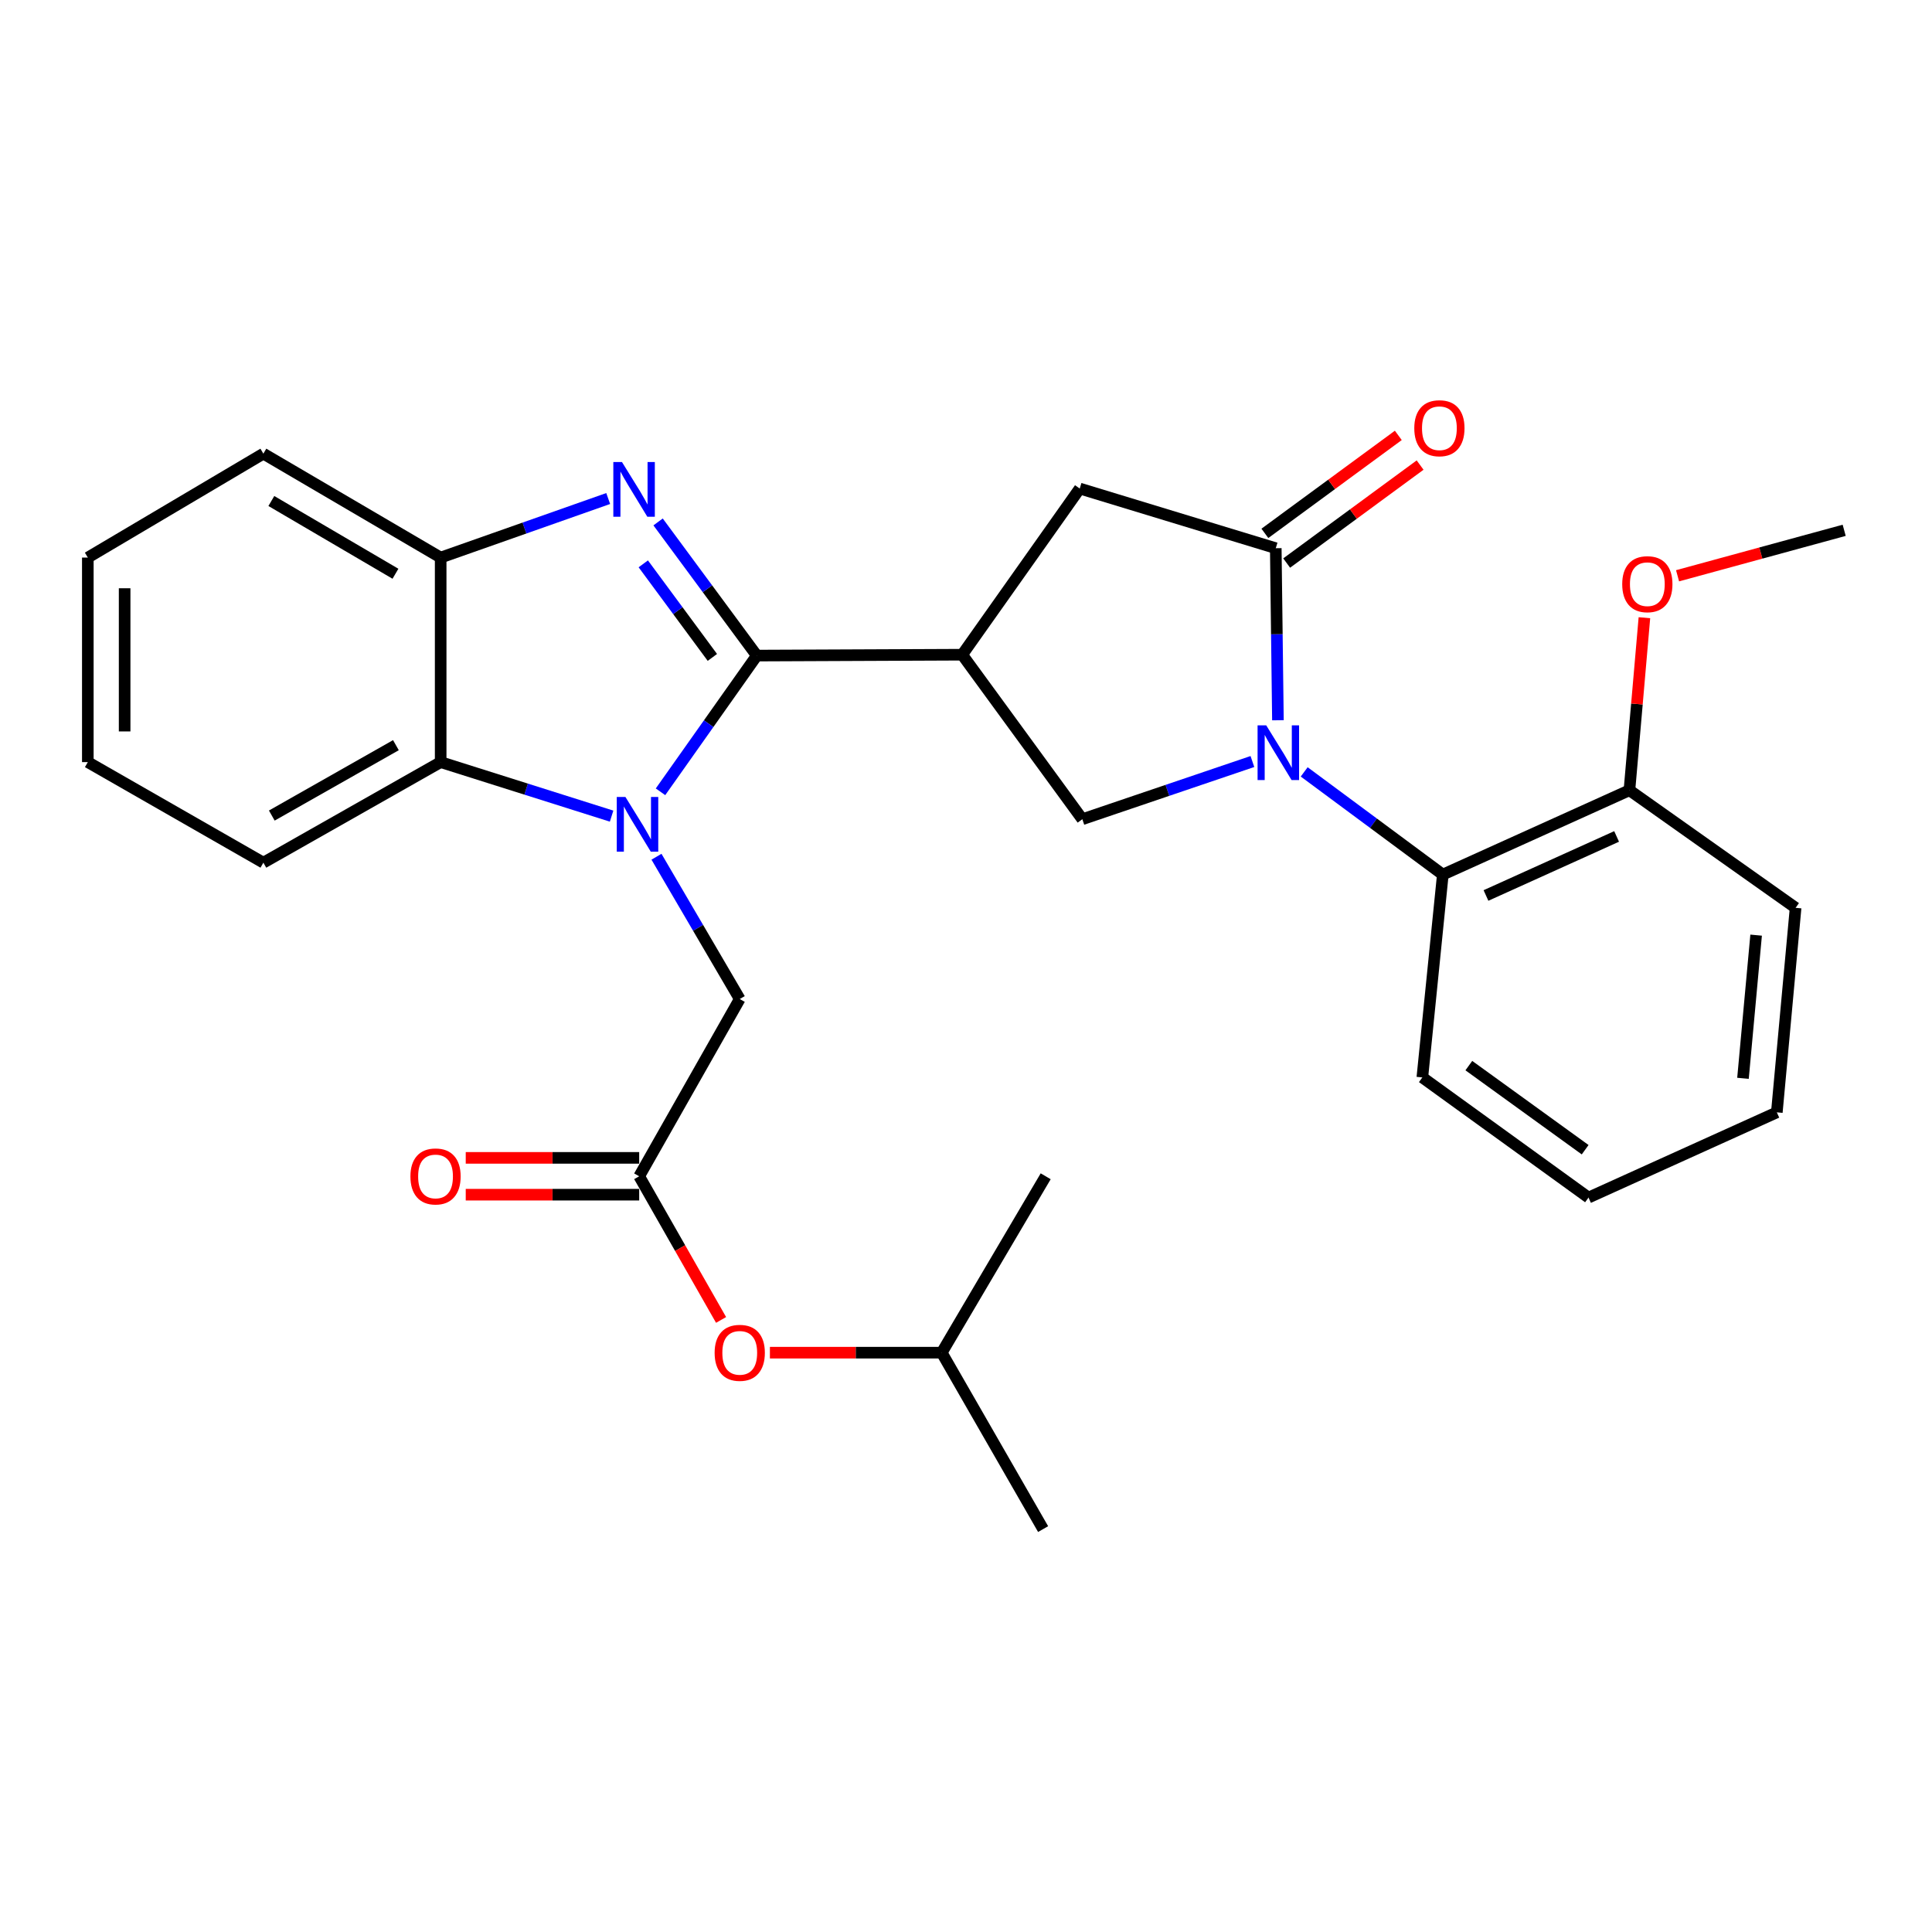 <?xml version='1.0' encoding='iso-8859-1'?>
<svg version='1.1' baseProfile='full'
              xmlns='http://www.w3.org/2000/svg'
                      xmlns:rdkit='http://www.rdkit.org/xml'
                      xmlns:xlink='http://www.w3.org/1999/xlink'
                  xml:space='preserve'
width='1000px' height='1000px' viewBox='0 0 1000 1000'>
<!-- END OF HEADER -->
<rect style='opacity:1.0;fill:#FFFFFF;stroke:none' width='1000' height='1000' x='0' y='0'> </rect>
<path class='bond-0' d='M 391.718,339.332 L 366.797,374.581' style='fill:none;fill-rule:evenodd;stroke:#000000;stroke-width:6px;stroke-linecap:butt;stroke-linejoin:miter;stroke-opacity:1' />
<path class='bond-0' d='M 366.797,374.581 L 341.877,409.829' style='fill:none;fill-rule:evenodd;stroke:#0000FF;stroke-width:6px;stroke-linecap:butt;stroke-linejoin:miter;stroke-opacity:1' />
<path class='bond-2' d='M 391.718,339.332 L 366.173,304.74' style='fill:none;fill-rule:evenodd;stroke:#000000;stroke-width:6px;stroke-linecap:butt;stroke-linejoin:miter;stroke-opacity:1' />
<path class='bond-2' d='M 366.173,304.74 L 340.628,270.148' style='fill:none;fill-rule:evenodd;stroke:#0000FF;stroke-width:6px;stroke-linecap:butt;stroke-linejoin:miter;stroke-opacity:1' />
<path class='bond-2' d='M 368.725,340.275 L 350.843,316.06' style='fill:none;fill-rule:evenodd;stroke:#000000;stroke-width:6px;stroke-linecap:butt;stroke-linejoin:miter;stroke-opacity:1' />
<path class='bond-2' d='M 350.843,316.06 L 332.962,291.846' style='fill:none;fill-rule:evenodd;stroke:#0000FF;stroke-width:6px;stroke-linecap:butt;stroke-linejoin:miter;stroke-opacity:1' />
<path class='bond-3' d='M 391.718,339.332 L 498.031,338.877' style='fill:none;fill-rule:evenodd;stroke:#000000;stroke-width:6px;stroke-linecap:butt;stroke-linejoin:miter;stroke-opacity:1' />
<path class='bond-6' d='M 316.564,422.426 L 272.326,408.447' style='fill:none;fill-rule:evenodd;stroke:#0000FF;stroke-width:6px;stroke-linecap:butt;stroke-linejoin:miter;stroke-opacity:1' />
<path class='bond-6' d='M 272.326,408.447 L 228.088,394.469' style='fill:none;fill-rule:evenodd;stroke:#000000;stroke-width:6px;stroke-linecap:butt;stroke-linejoin:miter;stroke-opacity:1' />
<path class='bond-10' d='M 339.793,443.443 L 361.341,480.269' style='fill:none;fill-rule:evenodd;stroke:#0000FF;stroke-width:6px;stroke-linecap:butt;stroke-linejoin:miter;stroke-opacity:1' />
<path class='bond-10' d='M 361.341,480.269 L 382.889,517.096' style='fill:none;fill-rule:evenodd;stroke:#000000;stroke-width:6px;stroke-linecap:butt;stroke-linejoin:miter;stroke-opacity:1' />
<path class='bond-1' d='M 648.243,394.162 L 604.23,409.094' style='fill:none;fill-rule:evenodd;stroke:#0000FF;stroke-width:6px;stroke-linecap:butt;stroke-linejoin:miter;stroke-opacity:1' />
<path class='bond-1' d='M 604.23,409.094 L 560.218,424.027' style='fill:none;fill-rule:evenodd;stroke:#000000;stroke-width:6px;stroke-linecap:butt;stroke-linejoin:miter;stroke-opacity:1' />
<path class='bond-8' d='M 675.05,399.529 L 710.925,426.107' style='fill:none;fill-rule:evenodd;stroke:#0000FF;stroke-width:6px;stroke-linecap:butt;stroke-linejoin:miter;stroke-opacity:1' />
<path class='bond-8' d='M 710.925,426.107 L 746.8,452.686' style='fill:none;fill-rule:evenodd;stroke:#000000;stroke-width:6px;stroke-linecap:butt;stroke-linejoin:miter;stroke-opacity:1' />
<path class='bond-30' d='M 661.451,372.803 L 660.894,328.277' style='fill:none;fill-rule:evenodd;stroke:#0000FF;stroke-width:6px;stroke-linecap:butt;stroke-linejoin:miter;stroke-opacity:1' />
<path class='bond-30' d='M 660.894,328.277 L 660.338,283.752' style='fill:none;fill-rule:evenodd;stroke:#000000;stroke-width:6px;stroke-linecap:butt;stroke-linejoin:miter;stroke-opacity:1' />
<path class='bond-7' d='M 314.803,258.035 L 271.446,273.318' style='fill:none;fill-rule:evenodd;stroke:#0000FF;stroke-width:6px;stroke-linecap:butt;stroke-linejoin:miter;stroke-opacity:1' />
<path class='bond-7' d='M 271.446,273.318 L 228.088,288.6' style='fill:none;fill-rule:evenodd;stroke:#000000;stroke-width:6px;stroke-linecap:butt;stroke-linejoin:miter;stroke-opacity:1' />
<path class='bond-5' d='M 498.031,338.877 L 560.218,424.027' style='fill:none;fill-rule:evenodd;stroke:#000000;stroke-width:6px;stroke-linecap:butt;stroke-linejoin:miter;stroke-opacity:1' />
<path class='bond-9' d='M 498.031,338.877 L 558.873,252.87' style='fill:none;fill-rule:evenodd;stroke:#000000;stroke-width:6px;stroke-linecap:butt;stroke-linejoin:miter;stroke-opacity:1' />
<path class='bond-4' d='M 660.338,283.752 L 558.873,252.87' style='fill:none;fill-rule:evenodd;stroke:#000000;stroke-width:6px;stroke-linecap:butt;stroke-linejoin:miter;stroke-opacity:1' />
<path class='bond-12' d='M 665.977,291.432 L 700.511,266.075' style='fill:none;fill-rule:evenodd;stroke:#000000;stroke-width:6px;stroke-linecap:butt;stroke-linejoin:miter;stroke-opacity:1' />
<path class='bond-12' d='M 700.511,266.075 L 735.044,240.719' style='fill:none;fill-rule:evenodd;stroke:#FF0000;stroke-width:6px;stroke-linecap:butt;stroke-linejoin:miter;stroke-opacity:1' />
<path class='bond-12' d='M 654.698,276.071 L 689.232,250.715' style='fill:none;fill-rule:evenodd;stroke:#000000;stroke-width:6px;stroke-linecap:butt;stroke-linejoin:miter;stroke-opacity:1' />
<path class='bond-12' d='M 689.232,250.715 L 723.766,225.358' style='fill:none;fill-rule:evenodd;stroke:#FF0000;stroke-width:6px;stroke-linecap:butt;stroke-linejoin:miter;stroke-opacity:1' />
<path class='bond-17' d='M 228.088,394.469 L 136.321,446.514' style='fill:none;fill-rule:evenodd;stroke:#000000;stroke-width:6px;stroke-linecap:butt;stroke-linejoin:miter;stroke-opacity:1' />
<path class='bond-17' d='M 204.922,385.699 L 140.685,422.131' style='fill:none;fill-rule:evenodd;stroke:#000000;stroke-width:6px;stroke-linecap:butt;stroke-linejoin:miter;stroke-opacity:1' />
<path class='bond-29' d='M 228.088,394.469 L 228.088,288.6' style='fill:none;fill-rule:evenodd;stroke:#000000;stroke-width:6px;stroke-linecap:butt;stroke-linejoin:miter;stroke-opacity:1' />
<path class='bond-19' d='M 228.088,288.6 L 136.321,234.809' style='fill:none;fill-rule:evenodd;stroke:#000000;stroke-width:6px;stroke-linecap:butt;stroke-linejoin:miter;stroke-opacity:1' />
<path class='bond-19' d='M 204.686,296.972 L 140.449,259.318' style='fill:none;fill-rule:evenodd;stroke:#000000;stroke-width:6px;stroke-linecap:butt;stroke-linejoin:miter;stroke-opacity:1' />
<path class='bond-13' d='M 746.8,452.686 L 843.394,409.026' style='fill:none;fill-rule:evenodd;stroke:#000000;stroke-width:6px;stroke-linecap:butt;stroke-linejoin:miter;stroke-opacity:1' />
<path class='bond-13' d='M 769.138,463.502 L 836.754,432.939' style='fill:none;fill-rule:evenodd;stroke:#000000;stroke-width:6px;stroke-linecap:butt;stroke-linejoin:miter;stroke-opacity:1' />
<path class='bond-18' d='M 746.8,452.686 L 736.203,557.675' style='fill:none;fill-rule:evenodd;stroke:#000000;stroke-width:6px;stroke-linecap:butt;stroke-linejoin:miter;stroke-opacity:1' />
<path class='bond-11' d='M 382.889,517.096 L 330.844,608.841' style='fill:none;fill-rule:evenodd;stroke:#000000;stroke-width:6px;stroke-linecap:butt;stroke-linejoin:miter;stroke-opacity:1' />
<path class='bond-14' d='M 330.844,599.313 L 285.955,599.313' style='fill:none;fill-rule:evenodd;stroke:#000000;stroke-width:6px;stroke-linecap:butt;stroke-linejoin:miter;stroke-opacity:1' />
<path class='bond-14' d='M 285.955,599.313 L 241.066,599.313' style='fill:none;fill-rule:evenodd;stroke:#FF0000;stroke-width:6px;stroke-linecap:butt;stroke-linejoin:miter;stroke-opacity:1' />
<path class='bond-14' d='M 330.844,618.37 L 285.955,618.37' style='fill:none;fill-rule:evenodd;stroke:#000000;stroke-width:6px;stroke-linecap:butt;stroke-linejoin:miter;stroke-opacity:1' />
<path class='bond-14' d='M 285.955,618.37 L 241.066,618.37' style='fill:none;fill-rule:evenodd;stroke:#FF0000;stroke-width:6px;stroke-linecap:butt;stroke-linejoin:miter;stroke-opacity:1' />
<path class='bond-15' d='M 330.844,608.841 L 352.036,646.018' style='fill:none;fill-rule:evenodd;stroke:#000000;stroke-width:6px;stroke-linecap:butt;stroke-linejoin:miter;stroke-opacity:1' />
<path class='bond-15' d='M 352.036,646.018 L 373.228,683.195' style='fill:none;fill-rule:evenodd;stroke:#FF0000;stroke-width:6px;stroke-linecap:butt;stroke-linejoin:miter;stroke-opacity:1' />
<path class='bond-16' d='M 843.394,409.026 L 847.269,364.377' style='fill:none;fill-rule:evenodd;stroke:#000000;stroke-width:6px;stroke-linecap:butt;stroke-linejoin:miter;stroke-opacity:1' />
<path class='bond-16' d='M 847.269,364.377 L 851.144,319.728' style='fill:none;fill-rule:evenodd;stroke:#FF0000;stroke-width:6px;stroke-linecap:butt;stroke-linejoin:miter;stroke-opacity:1' />
<path class='bond-21' d='M 843.394,409.026 L 929.402,469.889' style='fill:none;fill-rule:evenodd;stroke:#000000;stroke-width:6px;stroke-linecap:butt;stroke-linejoin:miter;stroke-opacity:1' />
<path class='bond-20' d='M 398.502,700.142 L 442.968,700.142' style='fill:none;fill-rule:evenodd;stroke:#FF0000;stroke-width:6px;stroke-linecap:butt;stroke-linejoin:miter;stroke-opacity:1' />
<path class='bond-20' d='M 442.968,700.142 L 487.433,700.142' style='fill:none;fill-rule:evenodd;stroke:#000000;stroke-width:6px;stroke-linecap:butt;stroke-linejoin:miter;stroke-opacity:1' />
<path class='bond-22' d='M 868.298,298.022 L 911.422,286.255' style='fill:none;fill-rule:evenodd;stroke:#FF0000;stroke-width:6px;stroke-linecap:butt;stroke-linejoin:miter;stroke-opacity:1' />
<path class='bond-22' d='M 911.422,286.255 L 954.545,274.488' style='fill:none;fill-rule:evenodd;stroke:#000000;stroke-width:6px;stroke-linecap:butt;stroke-linejoin:miter;stroke-opacity:1' />
<path class='bond-25' d='M 136.321,446.514 L 45.455,394.469' style='fill:none;fill-rule:evenodd;stroke:#000000;stroke-width:6px;stroke-linecap:butt;stroke-linejoin:miter;stroke-opacity:1' />
<path class='bond-26' d='M 736.203,557.675 L 822.21,619.862' style='fill:none;fill-rule:evenodd;stroke:#000000;stroke-width:6px;stroke-linecap:butt;stroke-linejoin:miter;stroke-opacity:1' />
<path class='bond-26' d='M 760.269,551.561 L 820.475,595.092' style='fill:none;fill-rule:evenodd;stroke:#000000;stroke-width:6px;stroke-linecap:butt;stroke-linejoin:miter;stroke-opacity:1' />
<path class='bond-27' d='M 136.321,234.809 L 45.455,288.6' style='fill:none;fill-rule:evenodd;stroke:#000000;stroke-width:6px;stroke-linecap:butt;stroke-linejoin:miter;stroke-opacity:1' />
<path class='bond-23' d='M 487.433,700.142 L 539.912,791.454' style='fill:none;fill-rule:evenodd;stroke:#000000;stroke-width:6px;stroke-linecap:butt;stroke-linejoin:miter;stroke-opacity:1' />
<path class='bond-24' d='M 487.433,700.142 L 541.246,608.841' style='fill:none;fill-rule:evenodd;stroke:#000000;stroke-width:6px;stroke-linecap:butt;stroke-linejoin:miter;stroke-opacity:1' />
<path class='bond-32' d='M 929.402,469.889 L 919.683,575.758' style='fill:none;fill-rule:evenodd;stroke:#000000;stroke-width:6px;stroke-linecap:butt;stroke-linejoin:miter;stroke-opacity:1' />
<path class='bond-32' d='M 908.967,484.027 L 902.164,558.135' style='fill:none;fill-rule:evenodd;stroke:#000000;stroke-width:6px;stroke-linecap:butt;stroke-linejoin:miter;stroke-opacity:1' />
<path class='bond-31' d='M 45.455,394.469 L 45.455,288.6' style='fill:none;fill-rule:evenodd;stroke:#000000;stroke-width:6px;stroke-linecap:butt;stroke-linejoin:miter;stroke-opacity:1' />
<path class='bond-31' d='M 64.511,378.588 L 64.511,304.481' style='fill:none;fill-rule:evenodd;stroke:#000000;stroke-width:6px;stroke-linecap:butt;stroke-linejoin:miter;stroke-opacity:1' />
<path class='bond-28' d='M 822.21,619.862 L 919.683,575.758' style='fill:none;fill-rule:evenodd;stroke:#000000;stroke-width:6px;stroke-linecap:butt;stroke-linejoin:miter;stroke-opacity:1' />
<path  class='atom-1' d='M 323.716 412.503
L 332.996 427.503
Q 333.916 428.983, 335.396 431.663
Q 336.876 434.343, 336.956 434.503
L 336.956 412.503
L 340.716 412.503
L 340.716 440.823
L 336.836 440.823
L 326.876 424.423
Q 325.716 422.503, 324.476 420.303
Q 323.276 418.103, 322.916 417.423
L 322.916 440.823
L 319.236 440.823
L 319.236 412.503
L 323.716 412.503
' fill='#0000FF'/>
<path  class='atom-2' d='M 655.401 375.449
L 664.681 390.449
Q 665.601 391.929, 667.081 394.609
Q 668.561 397.289, 668.641 397.449
L 668.641 375.449
L 672.401 375.449
L 672.401 403.769
L 668.521 403.769
L 658.561 387.369
Q 657.401 385.449, 656.161 383.249
Q 654.961 381.049, 654.601 380.369
L 654.601 403.769
L 650.921 403.769
L 650.921 375.449
L 655.401 375.449
' fill='#0000FF'/>
<path  class='atom-3' d='M 321.937 239.155
L 331.217 254.155
Q 332.137 255.635, 333.617 258.315
Q 335.097 260.995, 335.177 261.155
L 335.177 239.155
L 338.937 239.155
L 338.937 267.475
L 335.057 267.475
L 325.097 251.075
Q 323.937 249.155, 322.697 246.955
Q 321.497 244.755, 321.137 244.075
L 321.137 267.475
L 317.457 267.475
L 317.457 239.155
L 321.937 239.155
' fill='#0000FF'/>
<path  class='atom-13' d='M 732.032 221.645
Q 732.032 214.845, 735.392 211.045
Q 738.752 207.245, 745.032 207.245
Q 751.312 207.245, 754.672 211.045
Q 758.032 214.845, 758.032 221.645
Q 758.032 228.525, 754.632 232.445
Q 751.232 236.325, 745.032 236.325
Q 738.792 236.325, 735.392 232.445
Q 732.032 228.565, 732.032 221.645
M 745.032 233.125
Q 749.352 233.125, 751.672 230.245
Q 754.032 227.325, 754.032 221.645
Q 754.032 216.085, 751.672 213.285
Q 749.352 210.445, 745.032 210.445
Q 740.712 210.445, 738.352 213.245
Q 736.032 216.045, 736.032 221.645
Q 736.032 227.365, 738.352 230.245
Q 740.712 233.125, 745.032 233.125
' fill='#FF0000'/>
<path  class='atom-15' d='M 212.431 608.921
Q 212.431 602.121, 215.791 598.321
Q 219.151 594.521, 225.431 594.521
Q 231.711 594.521, 235.071 598.321
Q 238.431 602.121, 238.431 608.921
Q 238.431 615.801, 235.031 619.721
Q 231.631 623.601, 225.431 623.601
Q 219.191 623.601, 215.791 619.721
Q 212.431 615.841, 212.431 608.921
M 225.431 620.401
Q 229.751 620.401, 232.071 617.521
Q 234.431 614.601, 234.431 608.921
Q 234.431 603.361, 232.071 600.561
Q 229.751 597.721, 225.431 597.721
Q 221.111 597.721, 218.751 600.521
Q 216.431 603.321, 216.431 608.921
Q 216.431 614.641, 218.751 617.521
Q 221.111 620.401, 225.431 620.401
' fill='#FF0000'/>
<path  class='atom-16' d='M 369.889 700.222
Q 369.889 693.422, 373.249 689.622
Q 376.609 685.822, 382.889 685.822
Q 389.169 685.822, 392.529 689.622
Q 395.889 693.422, 395.889 700.222
Q 395.889 707.102, 392.489 711.022
Q 389.089 714.902, 382.889 714.902
Q 376.649 714.902, 373.249 711.022
Q 369.889 707.142, 369.889 700.222
M 382.889 711.702
Q 387.209 711.702, 389.529 708.822
Q 391.889 705.902, 391.889 700.222
Q 391.889 694.662, 389.529 691.862
Q 387.209 689.022, 382.889 689.022
Q 378.569 689.022, 376.209 691.822
Q 373.889 694.622, 373.889 700.222
Q 373.889 705.942, 376.209 708.822
Q 378.569 711.702, 382.889 711.702
' fill='#FF0000'/>
<path  class='atom-17' d='M 839.658 302.369
Q 839.658 295.569, 843.018 291.769
Q 846.378 287.969, 852.658 287.969
Q 858.938 287.969, 862.298 291.769
Q 865.658 295.569, 865.658 302.369
Q 865.658 309.249, 862.258 313.169
Q 858.858 317.049, 852.658 317.049
Q 846.418 317.049, 843.018 313.169
Q 839.658 309.289, 839.658 302.369
M 852.658 313.849
Q 856.978 313.849, 859.298 310.969
Q 861.658 308.049, 861.658 302.369
Q 861.658 296.809, 859.298 294.009
Q 856.978 291.169, 852.658 291.169
Q 848.338 291.169, 845.978 293.969
Q 843.658 296.769, 843.658 302.369
Q 843.658 308.089, 845.978 310.969
Q 848.338 313.849, 852.658 313.849
' fill='#FF0000'/>
</svg>
